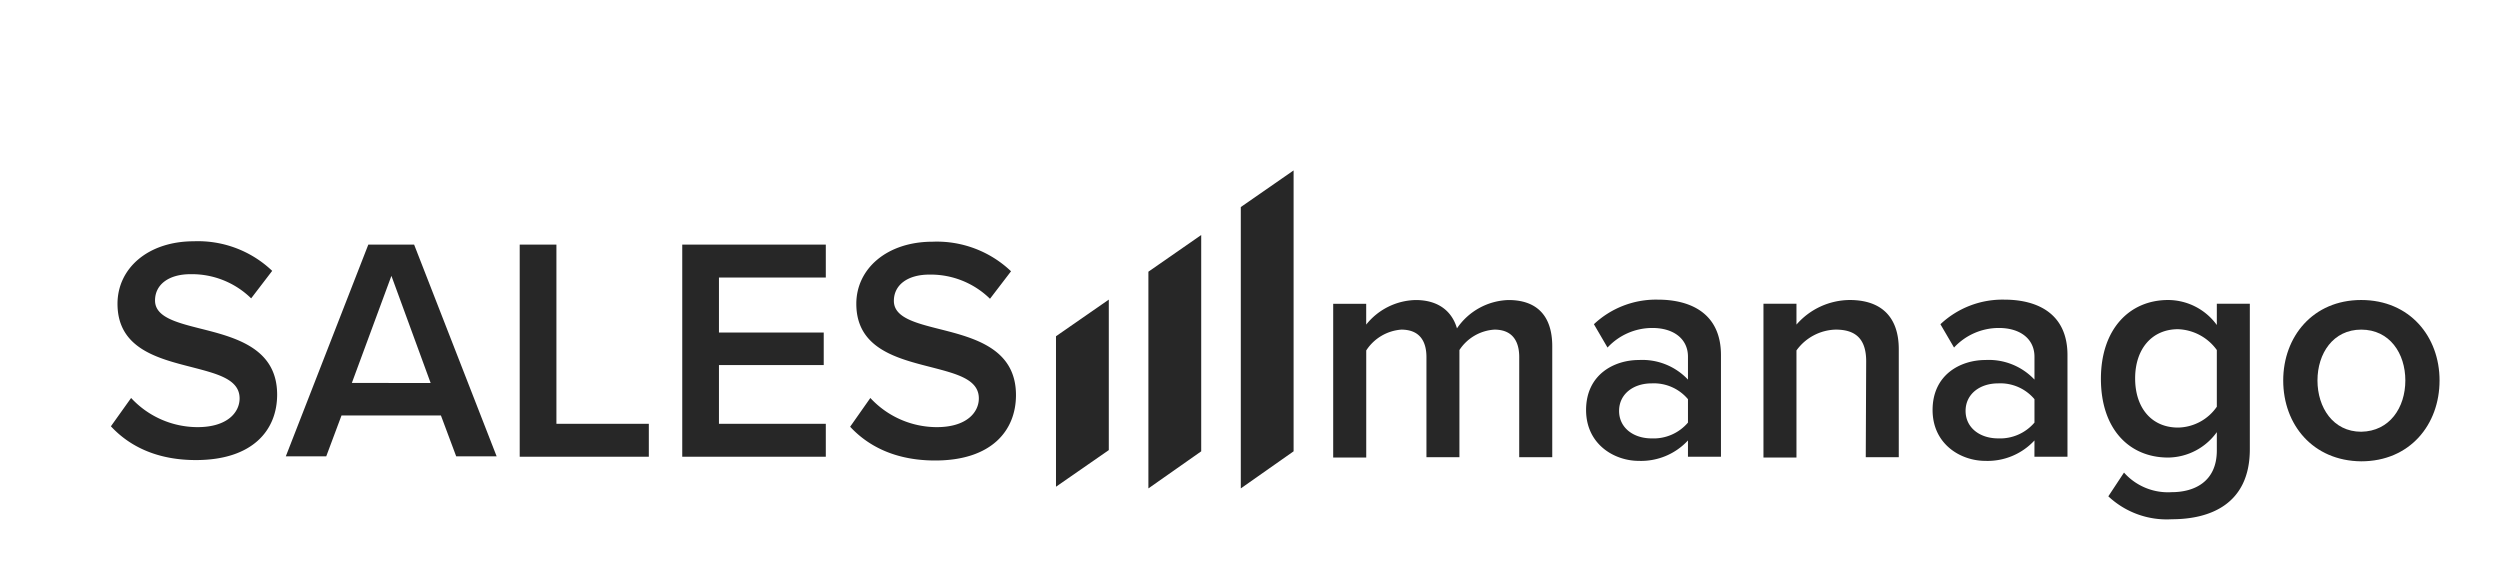 <?xml version="1.0" encoding="utf-8"?>
<svg xmlns="http://www.w3.org/2000/svg" xmlns:xlink="http://www.w3.org/1999/xlink" width="348" height="80" viewBox="0 0 348 80">
  <defs>
    <clipPath id="clip-path">
      <rect id="Rettangolo_1552" data-name="Rettangolo 1552" width="324.152" height="48.558" fill="none"/>
    </clipPath>
  </defs>
  <g id="Sales" transform="translate(-11477 -2262)">
    <g id="Sales_Manago" transform="translate(11492.438 2285.721)">
      <g id="Raggruppa_2614" data-name="Raggruppa 2614" transform="translate(0 0)" clip-path="url(#clip-path)">
        <path id="Tracciato_1316" data-name="Tracciato 1316" d="M2.813,26.582a12.614,12.614,0,0,0,9.245,4.06c4.192,0,5.857-2.087,5.857-4,0-2.668-3.1-3.423-6.662-4.352C6.488,21.07.918,19.678.918,13.471c0-4.931,4.248-8.7,10.623-8.7a14.971,14.971,0,0,1,10.91,4.118l-2.929,3.828a11.785,11.785,0,0,0-8.441-3.365c-3.045,0-4.939,1.452-4.939,3.657,0,2.321,2.987,3.076,6.432,3.946C17.4,18.171,23.14,19.678,23.14,26.117c0,4.931-3.388,9.109-11.312,9.109-5.4,0-9.245-1.913-11.829-4.7Z" transform="translate(0 5.094)" fill="#272727"/>
        <path id="Tracciato_1317" data-name="Tracciato 1317" d="M33.363,28.78H19.524L17.4,34.463H11.772L23.257,4.992H29.63L41.117,34.463h-5.63Zm-12.4-4.525H31.93L26.471,9.344Z" transform="translate(12.576 5.333)" fill="#272727"/>
        <path id="Tracciato_1318" data-name="Tracciato 1318" d="M27.513,4.993h5.111V29.939H45.487v4.583H27.513Z" transform="translate(29.392 5.334)" fill="#272727"/>
        <path id="Tracciato_1319" data-name="Tracciato 1319" d="M38.452,4.993H58.436V9.576H43.563v7.657H58.148v4.525H43.563v8.18H58.436v4.583H38.452Z" transform="translate(41.078 5.334)" fill="#272727"/>
        <path id="Tracciato_1320" data-name="Tracciato 1320" d="M52.565,26.551a12.614,12.614,0,0,0,9.245,4.06c4.192,0,5.857-2.087,5.857-4,0-2.668-3.1-3.423-6.662-4.352-4.765-1.218-10.393-2.61-10.393-8.817,0-4.873,4.25-8.643,10.623-8.643A14.973,14.973,0,0,1,72.148,8.915l-2.929,3.828a11.787,11.787,0,0,0-8.443-3.365c-3.042,0-4.937,1.452-4.937,3.657,0,2.321,2.985,3.076,6.43,3.946,4.823,1.218,10.567,2.726,10.567,9.167,0,4.931-3.388,9.107-11.256,9.107-5.4,0-9.245-1.915-11.829-4.7Z" transform="translate(53.15 5.125)" fill="#272727"/>
        <path id="Tracciato_1321" data-name="Tracciato 1321" d="M108.159,16.67c0-2.321-1.034-3.828-3.446-3.828a6.294,6.294,0,0,0-4.879,2.842V30.6H95.243V16.67c0-2.321-1.034-3.828-3.5-3.828a6.385,6.385,0,0,0-4.881,2.9V30.652h-4.6V9.245h4.594v2.9a9.049,9.049,0,0,1,6.892-3.421c3.158,0,5.053,1.566,5.744,3.944a8.985,8.985,0,0,1,7.177-3.944c3.9,0,6.087,2.145,6.087,6.439V30.6h-4.6Z" transform="translate(87.88 9.32)" fill="#272727"/>
        <path id="Tracciato_1322" data-name="Tracciato 1322" d="M113.464,28.3a8.9,8.9,0,0,1-6.834,2.844c-3.446,0-7.349-2.323-7.349-7.08,0-4.931,3.9-6.96,7.349-6.96a8.73,8.73,0,0,1,6.834,2.726V16.644c0-2.494-2.01-4-4.939-4a8.5,8.5,0,0,0-6.259,2.726l-1.895-3.249a12.609,12.609,0,0,1,8.9-3.421c4.65,0,8.786,1.971,8.786,7.715V30.568h-4.594Zm0-5.744a6.205,6.205,0,0,0-5.053-2.2c-2.583,0-4.536,1.51-4.536,3.831s1.952,3.828,4.536,3.828a6.288,6.288,0,0,0,5.053-2.2Z" transform="translate(106.063 9.289)" fill="#272727"/>
        <path id="Tracciato_1323" data-name="Tracciato 1323" d="M125.518,17.251c0-3.307-1.665-4.41-4.25-4.41a6.954,6.954,0,0,0-5.454,2.9V30.651H111.22V9.244h4.594v2.9a9.918,9.918,0,0,1,7.409-3.423c4.536,0,6.832,2.494,6.832,6.846V30.6H125.46Z" transform="translate(118.816 9.319)" fill="#272727"/>
        <path id="Tracciato_1324" data-name="Tracciato 1324" d="M136.784,28.3a8.9,8.9,0,0,1-6.834,2.844c-3.444,0-7.349-2.323-7.349-7.08,0-4.931,3.9-6.96,7.349-6.96a8.733,8.733,0,0,1,6.834,2.726V16.644c0-2.494-2.008-4-4.937-4a8.5,8.5,0,0,0-6.259,2.726l-1.895-3.247a12.6,12.6,0,0,1,8.9-3.423c4.65,0,8.786,1.971,8.786,7.715V30.568h-4.6Zm0-5.744a6.205,6.205,0,0,0-5.053-2.2c-2.583,0-4.536,1.51-4.536,3.83s1.952,3.828,4.536,3.828a6.287,6.287,0,0,0,5.053-2.2Z" transform="translate(130.976 9.289)" fill="#272727"/>
        <path id="Tracciato_1325" data-name="Tracciato 1325" d="M137.145,32.743a8.2,8.2,0,0,0,6.662,2.726c3.042,0,6.259-1.39,6.259-5.8V27.115a8.457,8.457,0,0,1-6.776,3.537c-5.4,0-9.359-3.946-9.359-10.964,0-6.9,3.961-10.966,9.359-10.966a8.41,8.41,0,0,1,6.776,3.481V9.245h4.594V29.494c0,7.715-5.628,9.746-10.852,9.746a11.871,11.871,0,0,1-8.844-3.191Zm12.921-17.057a6.962,6.962,0,0,0-5.4-2.9c-3.615,0-5.971,2.728-5.971,6.846s2.3,6.846,5.971,6.846a6.7,6.7,0,0,0,5.4-2.9Z" transform="translate(143.078 9.318)" fill="#272727"/>
        <path id="Tracciato_1326" data-name="Tracciato 1326" d="M146.2,19.921c0-6.091,4.132-11.2,10.852-11.2,6.776,0,10.91,5.107,10.91,11.2,0,6.149-4.132,11.254-10.91,11.254-6.716-.058-10.852-5.1-10.852-11.254m17,0c0-3.771-2.182-7.078-6.145-7.078-3.9,0-6.087,3.307-6.087,7.078s2.182,7.136,6.087,7.136c3.963-.058,6.145-3.365,6.145-7.136" transform="translate(156.186 9.319)" fill="#272727"/>
        <path id="Tracciato_1327" data-name="Tracciato 1327" d="M63.606,34.743l7.351-5.1V8.695l-7.351,5.1Z" transform="translate(67.95 9.289)" fill="#272727"/>
        <path id="Tracciato_1328" data-name="Tracciato 1328" d="M69.825,39.62l7.351-5.162V4.347L69.825,9.454Z" transform="translate(74.594 4.645)" fill="#272727"/>
        <path id="Tracciato_1329" data-name="Tracciato 1329" d="M76.044,5.1V44.264L83.394,39.1V0Z" transform="translate(81.237 0.001)" fill="#272727"/>
      </g>
    </g>
    <rect id="Rettangolo_1554" data-name="Rettangolo 1554" width="348" height="80" transform="translate(11477 2262)" fill="none"/>
  </g>
</svg>